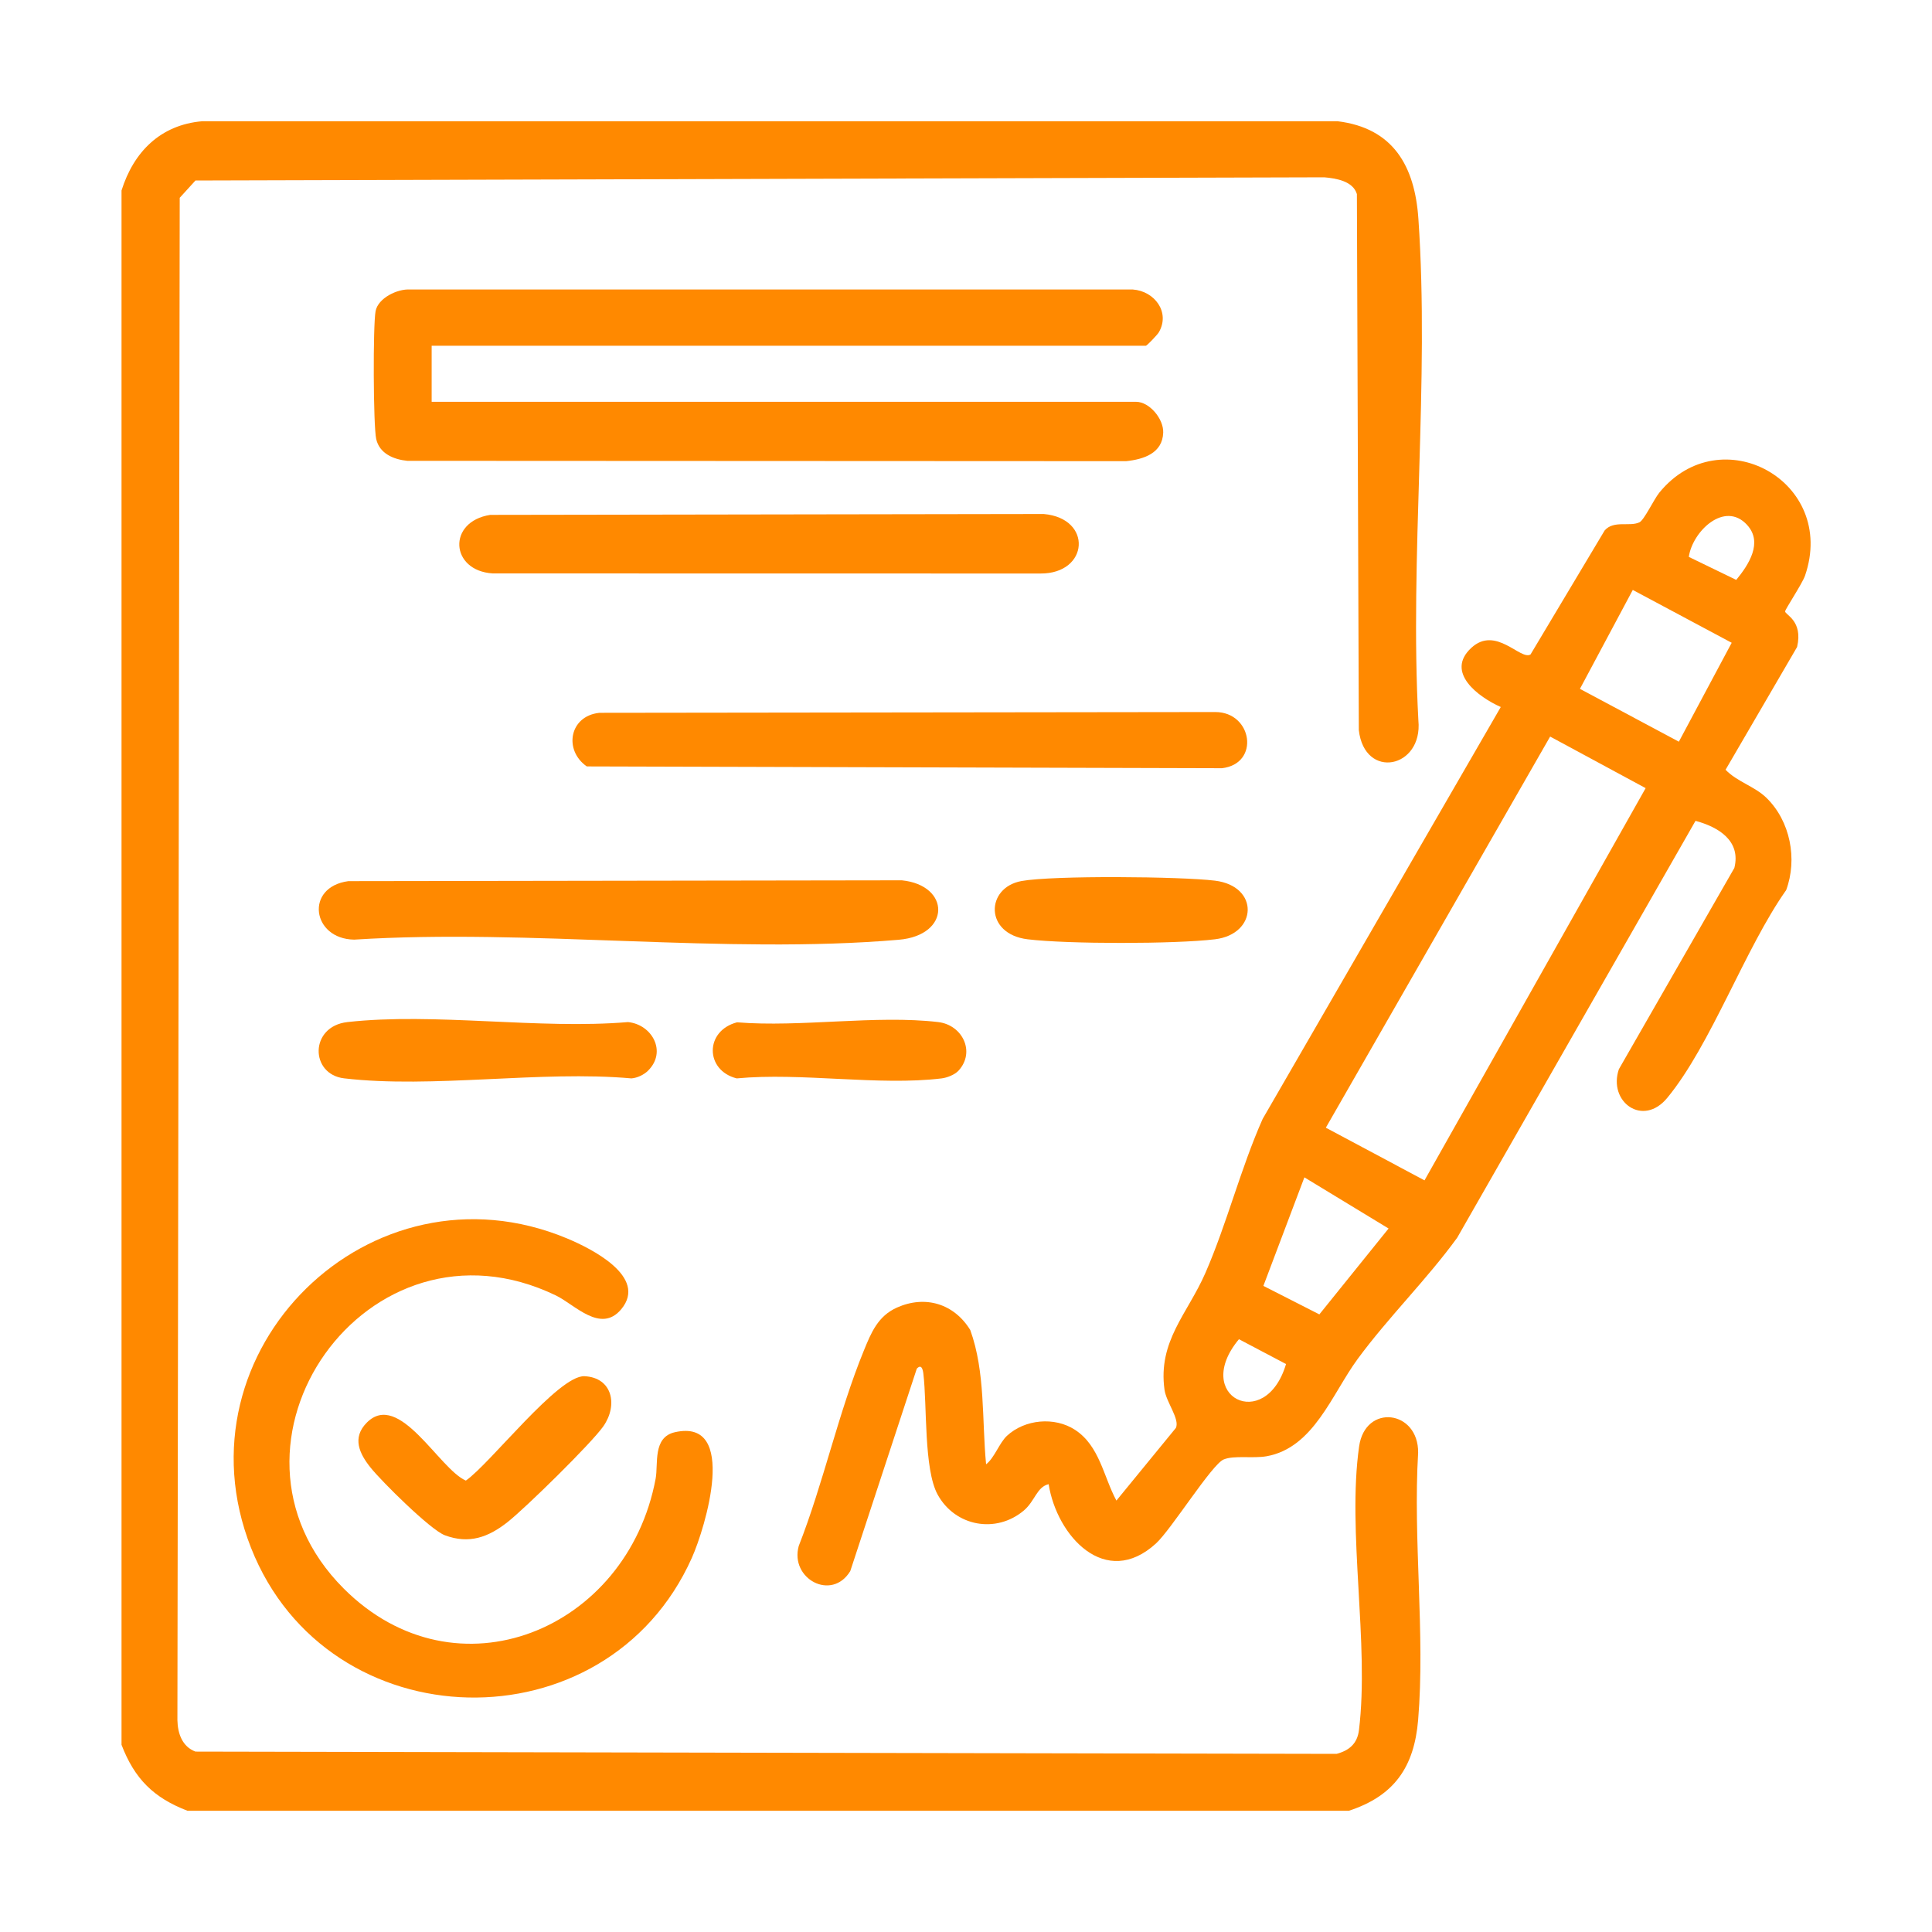 <?xml version="1.0" encoding="UTF-8"?>
<svg xmlns="http://www.w3.org/2000/svg" id="Layer_1" data-name="Layer 1" viewBox="0 0 400 400">
  <defs>
    <style>
      .cls-1 {
        fill: #ff8900;
      }
    </style>
  </defs>
  <path class="cls-1" d="M25.15,39.47c2.51-8.02,8.06-13.62,16.71-14.37h235.06c11.56,1.41,15.99,9.31,16.74,20.15,2.33,33.66-1.83,69.96,0,103.9.97,9.92-11.14,12.39-12.33,2.02l-.4-110.99c-.8-2.68-4.29-3.26-6.75-3.47l-233.71.66-3.26,3.58-.48,315.19c.06,2.76,1,5.49,3.74,6.51l236.26.47c2.6-.7,4.29-2.11,4.63-4.93,2.18-17.85-2.48-41.09.03-58.72,1.27-8.93,12.32-7.54,12.22,1.31-1.08,17.93,1.48,37.59,0,55.32-.82,9.75-4.94,15.72-14.34,18.8H38.82c-7.03-2.69-10.97-6.63-13.66-13.66V39.47Z"></path>
  <path class="cls-1" d="M351.03,169.96l-49.33,86.29c-6.3,8.67-14.33,16.55-20.63,25.14-5.3,7.22-9.08,18.37-18.83,20.11-2.82.5-6.76-.23-8.9.67-2.46,1.03-10.85,14.51-14.02,17.4-10.43,9.51-20.51-1.52-22.21-12.29-2.46.58-2.82,3.49-5.13,5.45-5.76,4.86-14.23,3.3-17.85-3.29-2.89-5.27-2.17-18.52-2.96-25.06-.12-.95-.43-2.01-1.36-1.01l-13.77,41.91c-3.86,6.32-12.55,1.56-10.67-5.2,5.11-13.01,8.22-27.64,13.49-40.48,1.49-3.64,2.88-7.11,6.84-8.88,5.89-2.63,11.84-.79,15.18,4.64,3.16,8.73,2.39,18.6,3.28,27.81,1.73-1.33,2.74-4.44,4.33-5.91,3.7-3.42,9.84-3.99,14.08-1.23,5.1,3.32,5.89,9.69,8.57,14.65l12.32-15.05c.83-1.83-1.99-5.29-2.36-7.89-1.4-10.09,4.78-15.74,8.47-24.2,4.43-10.15,7.31-21.68,11.85-31.88l49.3-85.28c-4.58-2.03-11.6-7.17-6.1-12.25,5.07-4.68,10.2,2.66,12.26,1.37l15.35-25.68c1.89-2.16,5.16-.71,7.2-1.68.97-.46,2.99-4.76,4.11-6.14,12.69-15.58,36.89-2.37,30.17,17.19-.57,1.65-4.12,6.97-4.12,7.39,0,.72,3.75,1.91,2.48,7.37l-14.81,25.42c2.4,2.5,5.98,3.4,8.46,5.81,4.94,4.81,6.46,12.67,4.09,19.1-8.54,12.09-15.55,32.02-24.62,43.02-5.07,6.16-12.3.79-10.02-5.93l23.91-41.67c1.41-5.63-3.31-8.48-8.03-9.75ZM361.73,108.69c-4.67-5.11-11.34,1.35-12.08,6.61l9.82,4.76c2.59-3.14,5.57-7.75,2.26-11.36ZM358.53,133.08l-20.48-10.94-10.94,20.48,20.48,10.94,10.94-20.48ZM340.72,163.18l-19.78-10.68-46.44,80.98,20.43,10.9,45.78-81.2ZM261.57,266.23l11.59,5.9,14.33-17.78-17.43-10.59-8.49,22.47ZM256.51,277.27c-9.82,11.79,5.46,19.54,9.75,5.14l-9.75-5.14Z"></path>
  <path class="cls-1" d="M89.37,71.58v11.61h145.85c2.76,0,5.71,3.53,5.61,6.38-.15,4.26-4.01,5.52-7.67,5.91l-148.84-.07c-2.79-.28-5.75-1.48-6.43-4.51-.62-2.76-.68-23.6-.13-26.48.52-2.73,4.54-4.65,7.13-4.48h149.65c4.49.32,7.79,4.69,5.39,8.85-.29.51-2.48,2.79-2.68,2.79H89.37Z"></path>
  <path class="cls-1" d="M71.16,328.89c23.3,23.3,58.7,8.62,64.58-22.73.58-3.08-.66-8.6,4.01-9.64,13.19-2.96,6.27,19.8,3.49,26.02-17.68,39.53-75.39,38.26-91.28-2.11-16.07-40.83,24.79-80.95,65.41-64.04,4.97,2.07,16.83,7.95,11.26,14.66-4.26,5.13-9.64-.96-13.52-2.83-39.05-18.88-73.79,30.84-43.94,60.68Z"></path>
  <path class="cls-1" d="M124.03,147.58l127.59-.16c7.7.01,9.29,10.71,1.38,11.63l-131.51-.37c-4.81-3.34-3.63-10.4,2.54-11.09Z"></path>
  <path class="cls-1" d="M101.5,106.6l114.59-.18c10.18.89,9.37,12.37-.66,12.32l-113.43-.02c-8.81-.55-9.43-10.73-.5-12.12Z"></path>
  <path class="cls-1" d="M72.13,182.43l114.58-.17c10.09,1.02,10.23,11.38-.65,12.31-35.99,3.07-76.3-2.34-112.73-.03-8.78-.13-10.26-10.91-1.2-12.11Z"></path>
  <path class="cls-1" d="M134.22,221.63c-.87.87-2.24,1.54-3.49,1.64-18.76-1.68-41.16,2.14-59.48-.01-7.1-.83-7.19-10.77.68-11.65,18.01-2.02,39.69,1.56,58.1,0,4.99.51,8.07,6.13,4.18,10.02Z"></path>
  <path class="cls-1" d="M75.95,294.53c6.7-6.72,14.97,9.63,20.5,12.01,5.07-3.53,19.19-21.88,24.58-21.61,5.78.29,6.96,6,3.87,10.39-2.49,3.54-16.14,16.92-19.81,19.81-3.98,3.14-7.96,4.61-12.99,2.73-2.98-1.11-13.07-11.13-15.37-14s-3.92-6.18-.78-9.33Z"></path>
  <path class="cls-1" d="M211.47,182.41c6.57-1.19,33.01-.95,40.07-.08,9.24,1.13,8.85,11.07,0,12.14-8.28,1-30.51,1.01-38.78,0-8.98-1.09-8.72-10.7-1.28-12.06Z"></path>
  <path class="cls-1" d="M198.46,221.66c-.77.84-2.36,1.47-3.51,1.61-12.98,1.58-29.09-1.27-42.42,0-6.58-1.65-6.66-9.86.07-11.61,13.13,1.07,28.83-1.56,41.65-.05,5,.59,7.76,6.15,4.21,10.05Z"></path>
</svg>
